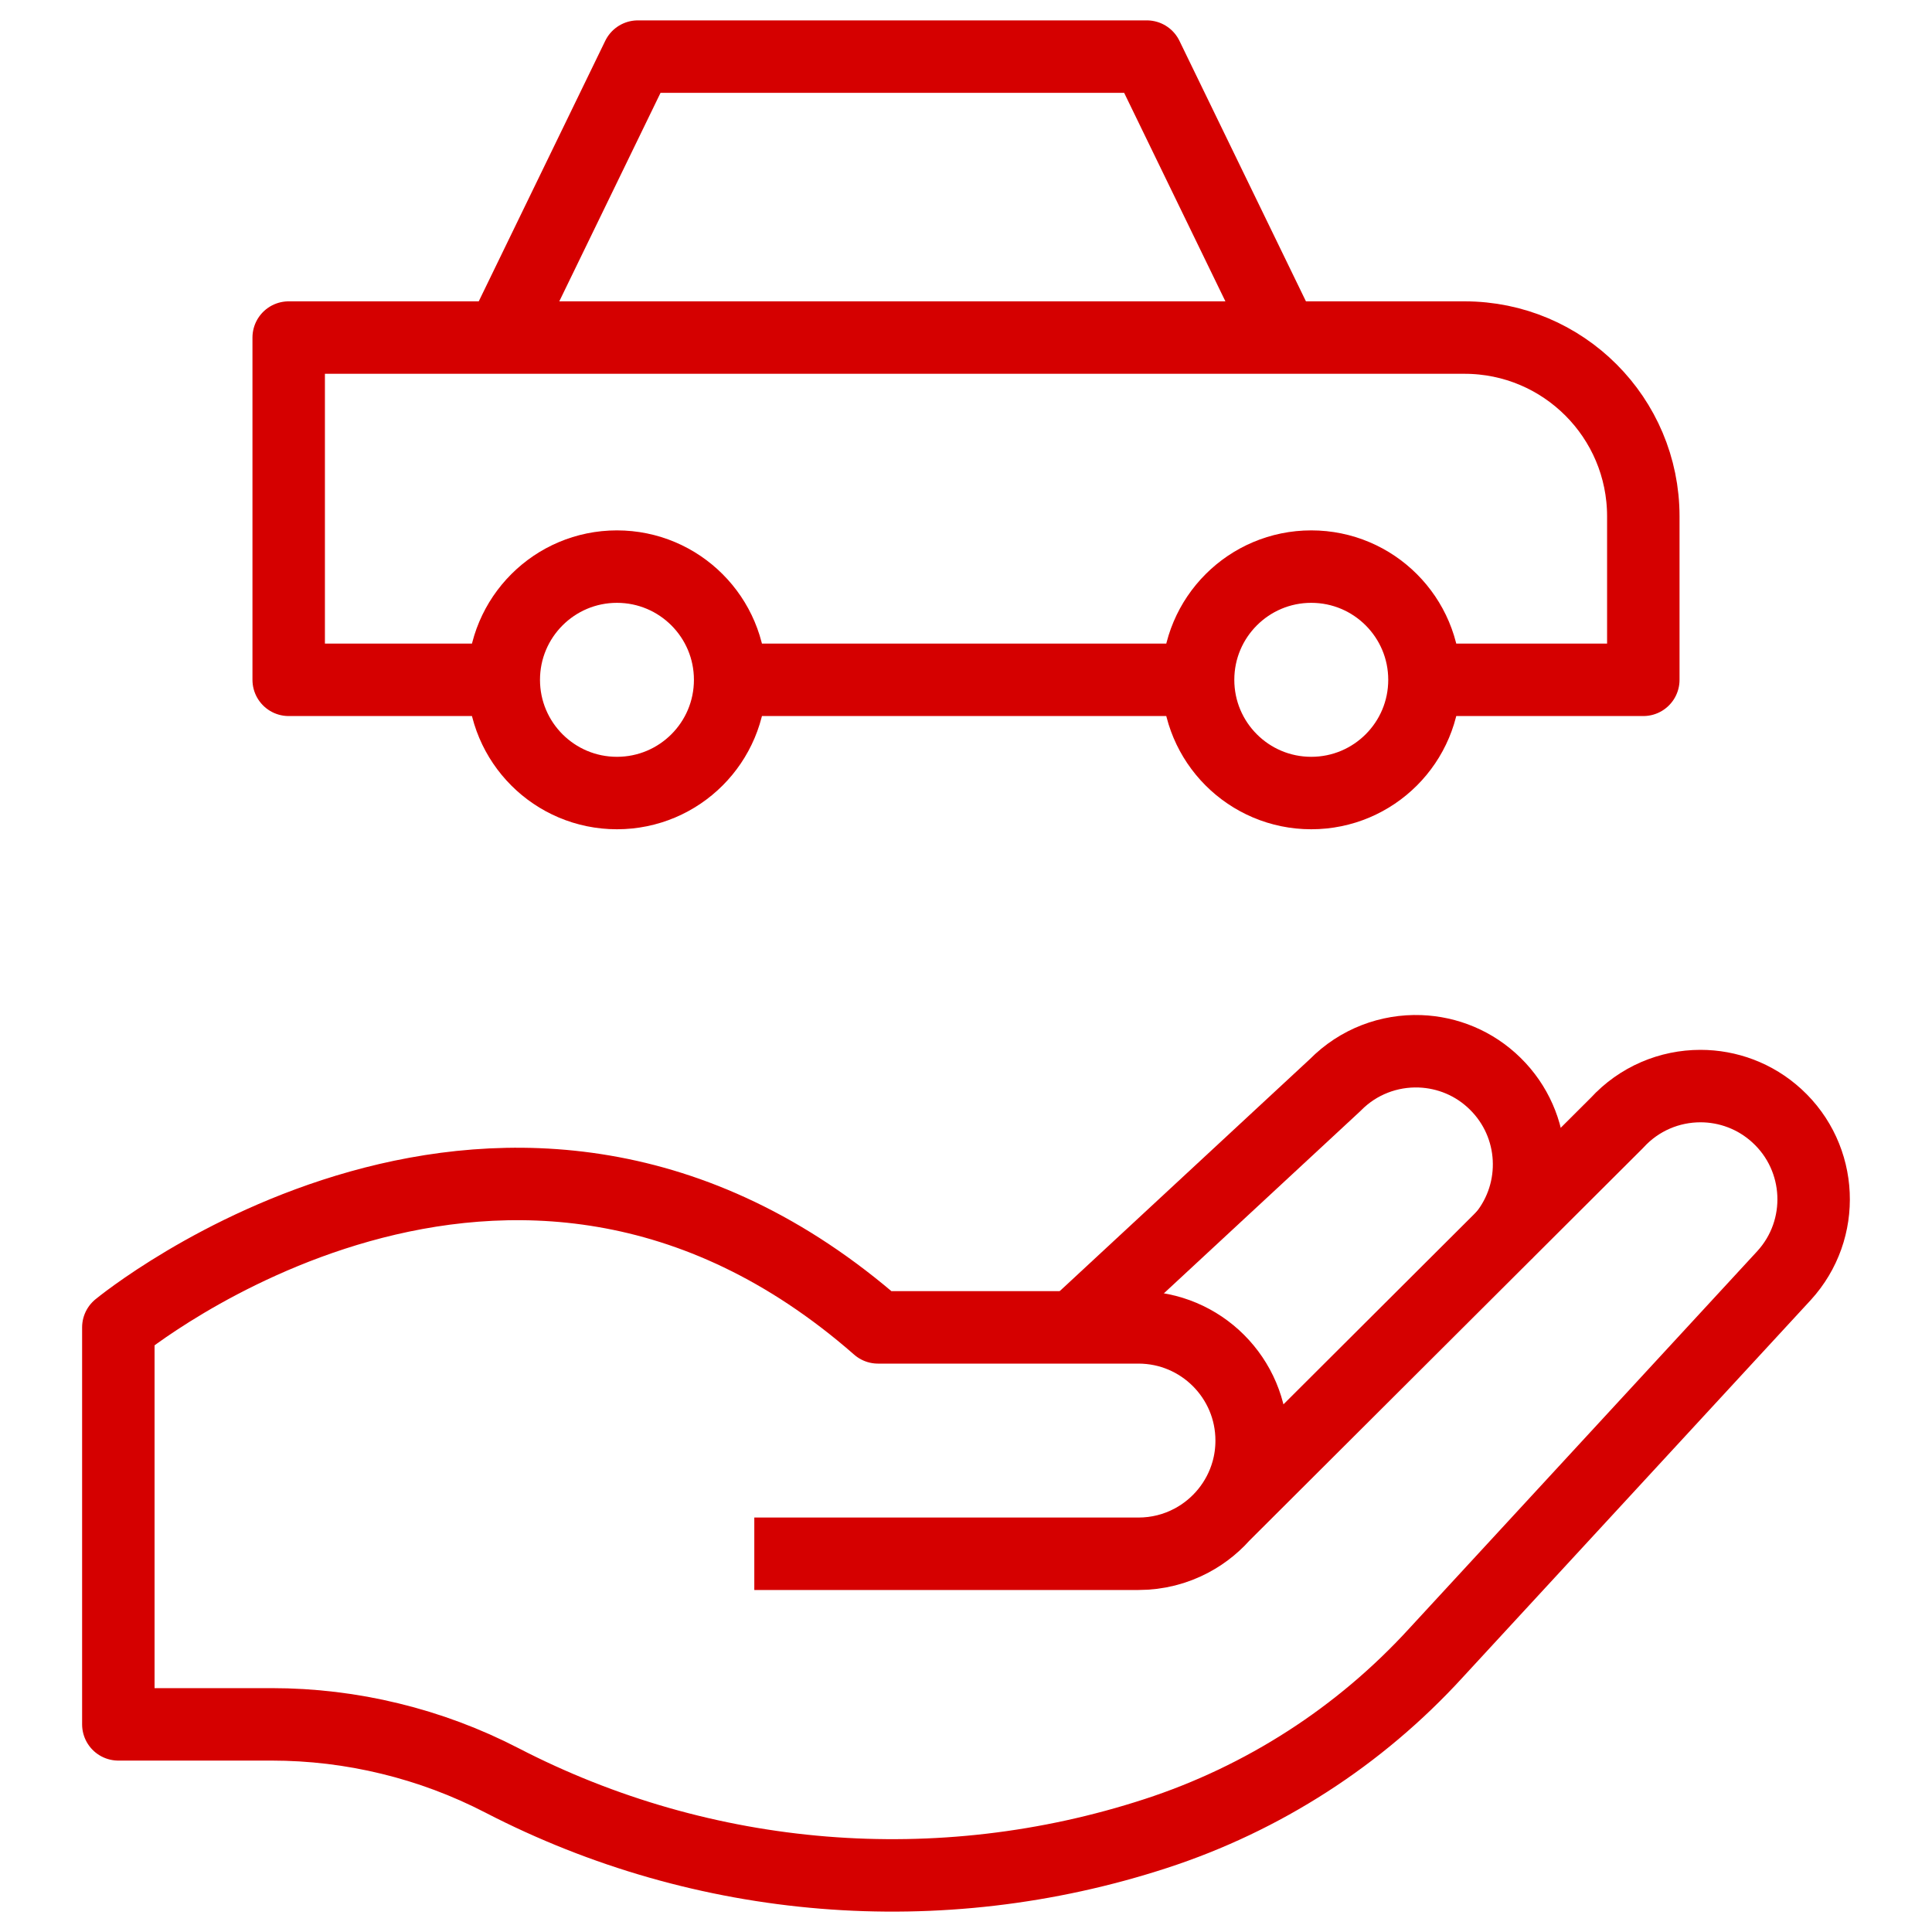 <svg width="40" height="40" viewBox="0 0 40 40" fill="none" xmlns="http://www.w3.org/2000/svg">
<path d="M26.569 6.99L23.744 1.172H13.206L10.381 6.99" stroke="#D50000" stroke-width="1.5" stroke-miterlimit="10" stroke-linejoin="round"/>
<path d="M29.492 14.075H34.023V10.691C34.023 8.646 32.366 6.989 30.322 6.989H5.977V14.075H10.43" stroke="#D50000" stroke-width="1.5" stroke-miterlimit="10" stroke-linejoin="round"/>
<path d="M12.773 16.419C14.068 16.419 15.117 15.37 15.117 14.075C15.117 12.781 14.068 11.731 12.773 11.731C11.479 11.731 10.43 12.781 10.43 14.075C10.43 15.37 11.479 16.419 12.773 16.419Z" stroke="#D50000" stroke-width="1.5" stroke-miterlimit="10" stroke-linejoin="round"/>
<path d="M27.148 16.419C28.443 16.419 29.492 15.37 29.492 14.075C29.492 12.781 28.443 11.731 27.148 11.731C25.854 11.731 24.805 12.781 24.805 14.075C24.805 15.37 25.854 16.419 27.148 16.419Z" stroke="#D50000" stroke-width="1.5" stroke-miterlimit="10" stroke-linejoin="round"/>
<path d="M22.234 27.482L27.643 22.465C28.123 21.976 28.765 21.743 29.4 21.766C29.964 21.787 30.523 22.009 30.957 22.437C31.827 23.292 31.888 24.658 31.134 25.585L31.133 25.587" stroke="#D50000" stroke-width="1.5" stroke-miterlimit="10" stroke-linejoin="round"/>
<path d="M25.324 31.38L33.476 23.249C33.938 22.743 34.571 22.486 35.206 22.486C35.771 22.486 36.338 22.689 36.787 23.1C37.742 23.973 37.809 25.455 36.936 26.41L29.731 34.221C28.941 35.085 28.047 35.84 27.071 36.468C26.096 37.096 25.04 37.6 23.927 37.962C19.451 39.421 14.576 39.025 10.394 36.862C9.656 36.48 8.878 36.19 8.078 35.996C7.277 35.8 6.452 35.701 5.622 35.701H2.45V27.482C2.45 27.482 10.547 20.801 18.178 27.482H23.57C24.217 27.482 24.803 27.744 25.227 28.168C25.652 28.593 25.914 29.178 25.914 29.825C25.914 30.046 25.884 30.259 25.827 30.461C25.652 31.083 25.227 31.6 24.667 31.897C24.339 32.071 23.967 32.169 23.57 32.169H23.024" stroke="#D50000" stroke-width="1.5" stroke-miterlimit="10" stroke-linejoin="round"/>
<path d="M23.024 32.169H15.617" stroke="#D50000" stroke-width="1.5" stroke-miterlimit="10" stroke-linejoin="round"/>
<path d="M24.805 14.075H15.117" stroke="#D50000" stroke-width="1.5" stroke-miterlimit="10" stroke-linejoin="round"/>
</svg>
